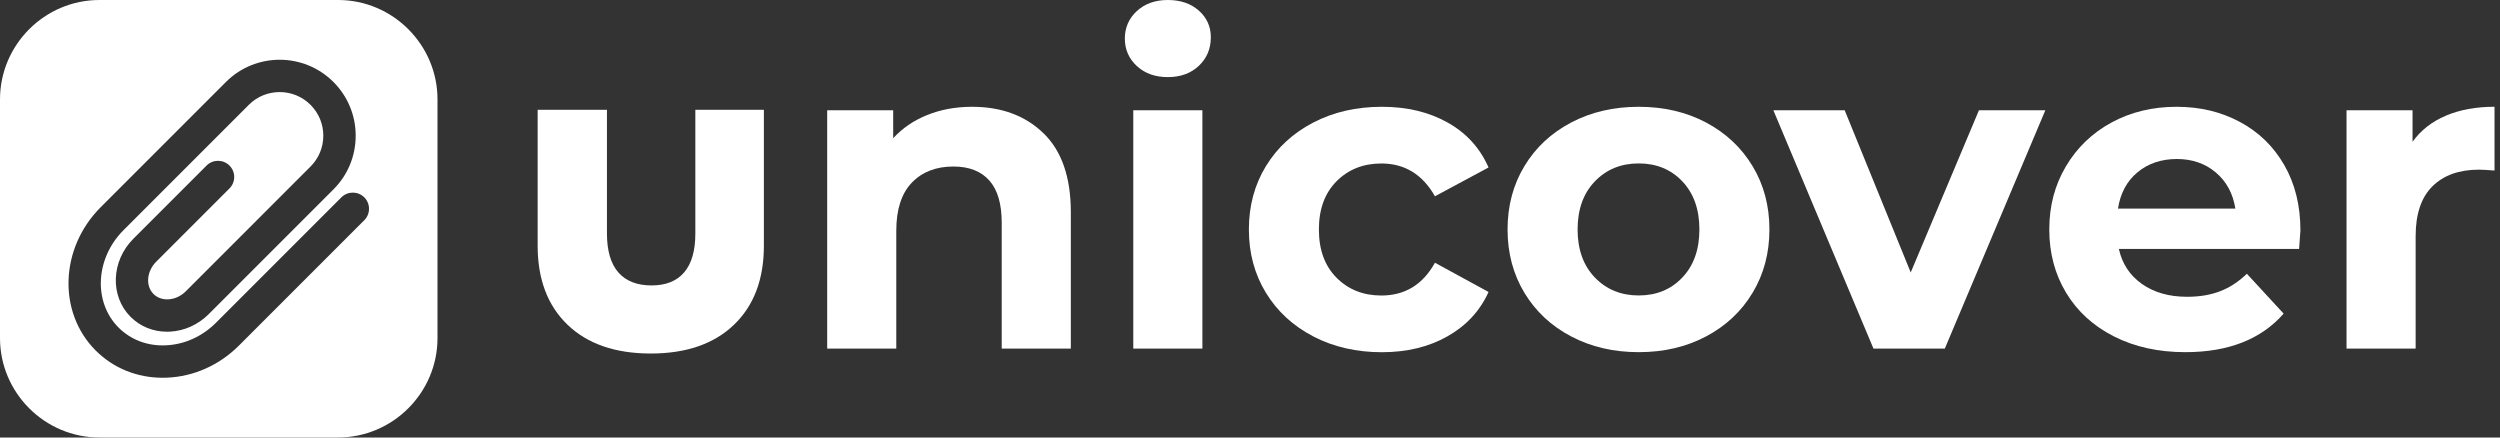 <svg width="160" height="28" viewBox="0 0 160 28" fill="none" xmlns="http://www.w3.org/2000/svg">
<rect x="0" y="0" width="160" height="28" fill="#333333" stroke="none"/>
<g clip-path="url(#clip0_66_1540)">
<path d="M66.791 8.533C67.953 9.667 68.533 11.349 68.533 13.579V22.309H64.11V14.258C64.11 13.049 63.846 12.145 63.316 11.551C62.786 10.957 62.02 10.657 61.019 10.657C59.904 10.657 59.016 11.003 58.355 11.692C57.694 12.382 57.362 13.407 57.362 14.769V22.309H52.94V7.059H57.164V8.846C57.751 8.203 58.478 7.708 59.348 7.358C60.217 7.009 61.171 6.835 62.21 6.835C64.1 6.835 65.626 7.401 66.789 8.535L66.791 8.533Z" fill="white"/>
<path d="M72.756 4.225C72.247 3.752 71.99 3.168 71.99 2.468C71.99 1.769 72.245 1.183 72.756 0.71C73.266 0.237 73.929 0 74.742 0C75.554 0 76.215 0.226 76.727 0.681C77.236 1.134 77.493 1.702 77.493 2.381C77.493 3.119 77.238 3.728 76.727 4.211C76.217 4.692 75.554 4.935 74.742 4.935C73.929 4.935 73.268 4.698 72.756 4.225ZM72.53 7.059H76.953V22.311H72.53V7.059Z" fill="white"/>
<path d="M84.054 21.531C82.758 20.86 81.747 19.93 81.019 18.739C80.292 17.549 79.928 16.198 79.928 14.686C79.928 13.174 80.292 11.824 81.019 10.633C81.747 9.443 82.758 8.513 84.054 7.841C85.347 7.17 86.807 6.835 88.434 6.835C90.062 6.835 91.444 7.17 92.645 7.841C93.846 8.513 94.719 9.471 95.267 10.718L91.837 12.562C91.042 11.163 89.9 10.463 88.406 10.463C87.254 10.463 86.297 10.841 85.543 11.597C84.787 12.354 84.409 13.384 84.409 14.688C84.409 15.992 84.787 17.023 85.543 17.779C86.299 18.535 87.254 18.913 88.406 18.913C89.918 18.913 91.06 18.214 91.837 16.815L95.267 18.687C94.719 19.896 93.844 20.842 92.645 21.521C91.444 22.202 90.041 22.542 88.434 22.542C86.827 22.542 85.349 22.206 84.054 21.535V21.531Z" fill="white"/>
<path d="M100.554 21.531C99.278 20.86 98.281 19.93 97.562 18.739C96.844 17.549 96.484 16.198 96.484 14.686C96.484 13.174 96.842 11.824 97.562 10.633C98.279 9.443 99.276 8.513 100.554 7.841C101.829 7.17 103.271 6.835 104.878 6.835C106.485 6.835 107.92 7.17 109.188 7.841C110.453 8.513 111.446 9.443 112.165 10.633C112.883 11.824 113.243 13.176 113.243 14.686C113.243 16.196 112.883 17.549 112.165 18.739C111.448 19.93 110.455 20.862 109.188 21.531C107.92 22.202 106.485 22.538 104.878 22.538C103.271 22.538 101.829 22.202 100.554 21.531ZM107.669 17.761C108.397 16.995 108.761 15.97 108.761 14.684C108.761 13.399 108.397 12.374 107.669 11.607C106.942 10.841 106.012 10.459 104.878 10.459C103.744 10.459 102.808 10.841 102.072 11.607C101.334 12.374 100.966 13.399 100.966 14.684C100.966 15.97 101.334 16.995 102.072 17.761C102.81 18.527 103.744 18.909 104.878 18.909C106.012 18.909 106.942 18.527 107.669 17.761Z" fill="white"/>
<path d="M130.901 7.059L124.467 22.311H119.902L113.496 7.059H118.061L122.286 17.436L126.652 7.059H130.905H130.901Z" fill="white"/>
<path d="M147.147 15.932H135.608C135.816 16.878 136.307 17.624 137.081 18.171C137.856 18.719 138.82 18.994 139.972 18.994C140.767 18.994 141.47 18.877 142.085 18.64C142.699 18.404 143.271 18.032 143.799 17.52L146.152 20.072C144.715 21.715 142.618 22.538 139.859 22.538C138.139 22.538 136.616 22.202 135.294 21.531C133.97 20.86 132.951 19.93 132.232 18.739C131.514 17.549 131.154 16.198 131.154 14.686C131.154 13.174 131.508 11.846 132.218 10.647C132.927 9.447 133.9 8.513 135.137 7.841C136.374 7.17 137.759 6.835 139.291 6.835C140.823 6.835 142.135 7.156 143.344 7.799C144.553 8.442 145.503 9.364 146.192 10.562C146.882 11.763 147.227 13.156 147.227 14.745C147.227 14.802 147.199 15.198 147.142 15.936L147.147 15.932ZM136.798 11.027C136.117 11.593 135.703 12.37 135.551 13.352H143.063C142.911 12.388 142.497 11.618 141.816 11.041C141.135 10.465 140.304 10.176 139.321 10.176C138.339 10.176 137.478 10.459 136.798 11.027Z" fill="white"/>
<path d="M156.543 7.399C157.441 7.021 158.476 6.833 159.649 6.833V10.914C159.157 10.876 158.826 10.858 158.656 10.858C157.391 10.858 156.398 11.211 155.678 11.921C154.961 12.63 154.601 13.692 154.601 15.111V22.311H150.178V7.059H154.403V9.073C154.932 8.335 155.646 7.779 156.543 7.401V7.399Z" fill="white"/>
<path d="M48.338 7.027H44.502V14.947C44.502 16.047 44.263 16.874 43.788 17.431C43.313 17.989 42.615 18.268 41.698 18.268C40.78 18.268 40.054 17.989 39.571 17.431C39.088 16.874 38.845 16.047 38.845 14.947V7.027H34.41V15.729C34.41 17.876 35.049 19.562 36.327 20.787C37.604 22.012 39.379 22.625 41.649 22.625C43.919 22.625 45.694 22.012 46.972 20.787C48.249 19.562 48.888 17.878 48.888 15.729V7.027H48.338Z" fill="white"/>
<path d="M21.638 0H6.362C2.862 0 0 2.862 0 6.362V21.638C0 25.137 2.862 28 6.362 28H21.638C25.137 28 28 25.137 28 21.638V6.362C28 2.862 25.137 0 21.638 0ZM23.312 14.096L15.293 22.115C14.037 23.371 12.402 24.101 10.686 24.171C10.595 24.175 10.504 24.177 10.413 24.177C8.769 24.177 7.255 23.563 6.125 22.433C3.685 19.993 3.827 15.879 6.441 13.265L14.46 5.246C16.356 3.35 19.443 3.35 21.339 5.246C22.257 6.164 22.764 7.387 22.764 8.684C22.764 9.982 22.259 11.205 21.339 12.123L13.358 20.104C12.681 20.781 11.798 21.179 10.874 21.226C10.813 21.23 10.752 21.23 10.692 21.23C9.798 21.23 8.976 20.896 8.359 20.28C7.029 18.95 7.108 16.708 8.535 15.281L13.221 10.595C13.625 10.191 14.282 10.191 14.686 10.595C15.091 10.999 15.091 11.656 14.686 12.06L10 16.746C9.382 17.365 9.303 18.295 9.825 18.816C10.063 19.055 10.399 19.176 10.771 19.158C11.181 19.138 11.579 18.954 11.893 18.64L19.873 10.659C20.401 10.132 20.692 9.43 20.692 8.684C20.692 7.938 20.401 7.237 19.873 6.709C18.784 5.62 17.013 5.62 15.925 6.709L7.906 14.729C6.099 16.536 5.957 19.334 7.591 20.967C8.371 21.747 9.438 22.152 10.603 22.101C11.798 22.053 12.944 21.537 13.829 20.65L21.849 12.63C22.253 12.226 22.91 12.226 23.314 12.63C23.718 13.035 23.718 13.69 23.314 14.096H23.312Z" fill="white"/>
</g>
<defs>
<clipPath id="clip0_66_1540">
<rect width="159.647" height="28" fill="white"/>
</clipPath>
</defs>
</svg>
